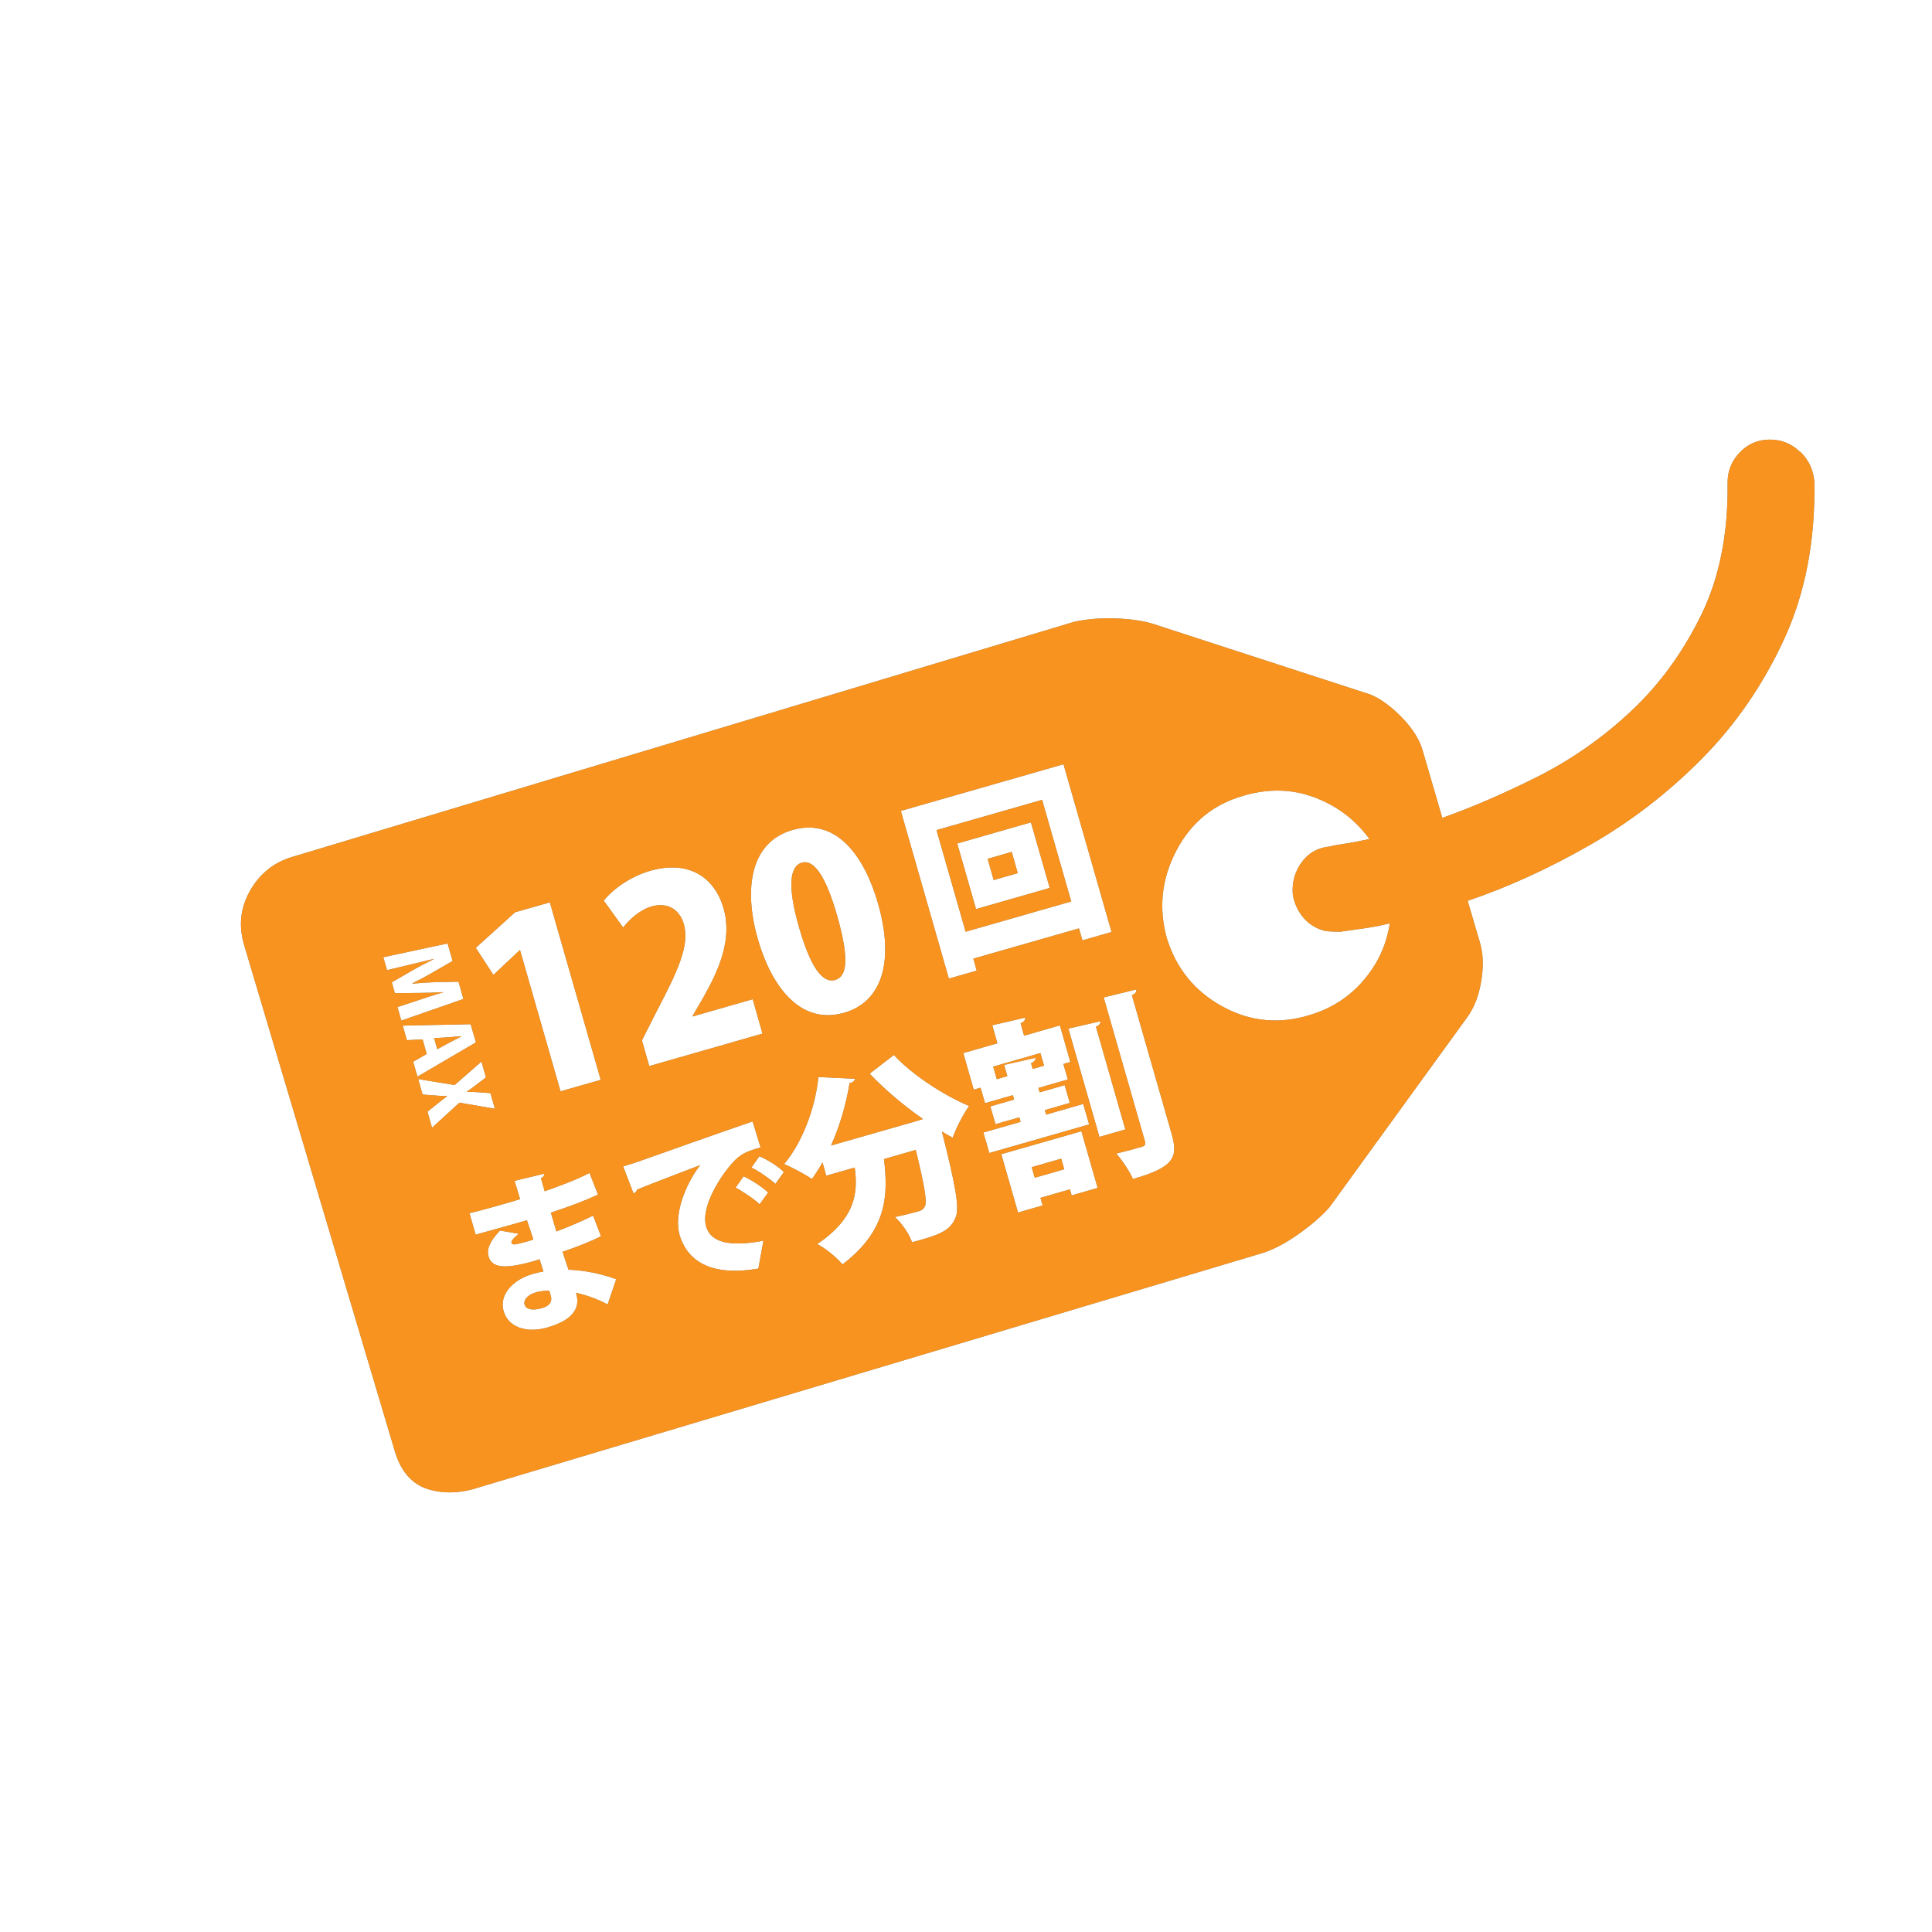 <?xml version="1.0" encoding="UTF-8"?>
<svg id="_レイヤー_2" data-name="レイヤー 2" xmlns="http://www.w3.org/2000/svg" viewBox="0 0 150 150">
  <defs>
    <style>
      .cls-1 {
        fill: none;
      }

      .cls-2 {
        fill: gray;
      }

      .cls-3 {
        fill: #f7931e;
      }
    </style>
  </defs>
  <g id="_レイヤー_1-2" data-name="レイヤー 1">
    <g>
      <rect class="cls-1" width="150" height="150"/>
      <g>
        <path class="cls-2" d="M80.78,81.76l-3.67,1.05.28.98.82-.24-.25-.87,2.43-.55c.03.15-.06.29-.34.42l.13.44.88-.25-.28-.98ZM64.85,76.08c.76-.22,1.22-1.21.15-4.97-.85-2.96-1.76-4.42-2.75-4.13-.94.27-1.12,1.85-.22,4.99s1.83,4.4,2.83,4.11ZM42.66,100.21c-.35,0-.73.03-1.03.12-.68.2-1,.6-.9.96.11.39.65.47,1.33.28.62-.18.84-.51.7-.98l-.11-.37ZM80.1,90.62l.24.82,2.29-.66-.24-.82-2.29.66ZM34.74,80.54l-1.04.06.25.86.92-.5c.27-.15.69-.35.97-.5h0c-.32,0-.79.06-1.08.08ZM139.75,35.08c-.66-.64-1.44-.95-2.35-.95-.91,0-1.68.33-2.32.99-.64.66-.95,1.44-.95,2.35.05,3.95-.63,7.38-2.05,10.28-1.42,2.9-3.22,5.38-5.43,7.45-2.2,2.07-4.62,3.76-7.25,5.09-2.63,1.32-5.11,2.39-7.42,3.21l-1.54-5.28c-.25-.84-.79-1.68-1.6-2.52-.82-.84-1.63-1.43-2.42-1.77l-16.8-5.46c-.82-.27-1.85-.42-3.08-.46-1.24-.03-2.31.07-3.22.29l-60.66,18.24c-1.43.43-2.52,1.32-3.27,2.66-.75,1.34-.88,2.77-.4,4.29l11.7,39.3c.48,1.52,1.34,2.47,2.58,2.84s2.58.31,4.04-.19l60.63-18.13c.84-.25,1.78-.73,2.81-1.45,1.03-.72,1.85-1.43,2.47-2.13l10.68-14.73c.54-.73.91-1.67,1.1-2.81.19-1.15.16-2.14-.09-2.98l-.96-3.27c3.16-1.07,6.32-2.52,9.5-4.34,3.18-1.82,6.08-4.06,8.7-6.71,2.62-2.65,4.75-5.75,6.38-9.29,1.63-3.55,2.41-7.6,2.34-12.17-.07-.93-.43-1.71-1.09-2.35ZM82.57,59.34l3.73,13.02-2.26.65-.27-.93-8.2,2.35.26.93-2.16.62-3.73-13.02,12.62-3.62ZM61.53,64.44c3.55-1.02,5.66,2.28,6.64,5.71,1.29,4.5.31,7.64-2.63,8.48-3.52,1.01-5.71-2.25-6.7-5.71-1.11-3.88-.61-7.54,2.69-8.48ZM39.99,70.83l2.7-.77,3.95,13.78-3.12.89-3.14-10.95h-.04s-2.03,1.91-2.03,1.91l-1.37-2.1,3.04-2.75ZM30.86,78.19l1.73-.57c.51-.17,1.16-.39,1.81-.57v-.02c-.63.04-1.35.06-1.85.06l-1.89.02-.24-.84,1.62-.94c.43-.25,1.06-.58,1.63-.86v-.02c-.62.16-1.32.32-1.85.45l-1.77.42-.29-1,4.99-1.07.39,1.36-1.47.85c-.54.31-1.1.62-1.65.88v.03c.6-.06,1.27-.1,1.88-.12l1.7-.03.38,1.34-4.82,1.68-.3-1.05ZM32.07,82.44l1.06-.61-.32-1.13-1.22.06-.32-1.13,5.27-.11.41,1.41-4.54,2.66-.33-1.15ZM33.54,87.55l-.35-1.24.75-.6c.27-.22.5-.4.77-.59v-.02c-.33,0-.63-.02-.96-.05l-.94-.07-.34-1.2,2.83.46,2.08-1.82.35,1.23-.76.58c-.25.19-.48.35-.72.52v.02c.34,0,.58.01.89.03l.94.07.34,1.21-2.75-.47-2.13,1.95ZM47.18,101.28c-.78-.42-1.62-.72-2.46-.91.14.5.55,1.9-2.23,2.7-1.69.48-3.05-.08-3.39-1.27-.37-1.28.72-2.46,2.29-2.9.26-.07.53-.14.8-.18-.09-.31-.19-.62-.3-.95-.15.04-.31.1-.44.14-2.21.63-3.26.56-3.52-.36-.16-.55.09-1.17.89-2.01l1.46.25c-.34.26-.61.55-.57.7.06.2.3.14.9-.02.26-.06.53-.14.8-.23-.17-.52-.33-1.01-.5-1.5l-1,.29c-.87.25-2.2.6-2.98.83l-.48-1.67c.76-.17,2.03-.53,3.01-.81.31-.09.62-.19.92-.28-.16-.51-.33-1.07-.43-1.42l2.29-.55c.03.14-.06.26-.24.35l.29,1.01c1.17-.42,2.37-.85,3.48-1.42l.66,1.68c-1.08.5-2.21.92-3.66,1.4.15.51.29,1,.43,1.46,1.06-.4,2.21-.9,2.85-1.23l.61,1.6c-.68.36-1.86.83-2.98,1.21.16.52.32.97.46,1.39,1.24.05,2.52.3,3.7.74l-.66,1.95ZM46.88,69.92c.68-.86,2.02-1.85,3.6-2.31,3.1-.89,5.04.61,5.7,2.92.69,2.41-.36,4.75-1.57,6.91l-.84,1.44v.04s4.67-1.34,4.67-1.34l.76,2.67-8.79,2.52-.57-1.99,1.1-2.18c1.66-3.17,2.63-5.19,2.15-6.86-.3-1.05-1.19-1.74-2.51-1.36-.92.27-1.7,1-2.2,1.63l-1.5-2.08ZM58.9,98.49c-3.66.63-5.54-.54-6.15-2.65-.4-1.41.3-3.65,1.61-5.38-1.59.62-4.03,1.53-4.91,1.91,0,.11-.15.24-.26.3l-.81-2.11c.39-.11,1.02-.31,1.34-.43,1.56-.56,6.4-2.27,8.71-3.06l.62,2.02c-1.2.32-1.74.59-2.53,1.61-.9,1.13-2.08,3.18-1.7,4.51.36,1.27,1.84,1.61,4.45,1.12l-.39,2.16ZM58.98,93.51c-.37-.38-1.35-1.04-1.87-1.3l.62-.88c.62.28,1.45.82,1.91,1.26l-.67.92ZM60.21,91.92c-.39-.36-1.31-1.01-1.87-1.27l.62-.88c.66.29,1.45.77,1.9,1.23l-.65.91ZM74.2,94.51c-.41,1.02-1.16,1.35-3.39,1.94-.21-.62-.77-1.46-1.33-1.96.75-.15,1.45-.34,1.81-.44.25-.07.4-.16.52-.39.18-.37-.04-1.63-.71-4.38l-2.47.71c.33,2.72.3,5.5-3.22,8.18-.44-.53-1.31-1.25-1.96-1.58,2.92-1.98,3.19-3.92,2.91-5.94l-2.21.63-.29-1.03c-.25.45-.53.88-.82,1.29-.51-.35-1.55-.91-2.16-1.16,1.4-1.67,2.42-4.33,2.66-6.76l2.85.14c-.03.17-.19.29-.43.33-.26,1.63-.76,3.34-1.44,4.85l6.57-1.88.57-.18c-1.47-1.02-2.94-2.26-4.14-3.52l1.88-1.45c1.43,1.55,3.85,3.11,5.84,3.96-.44.62-1.03,1.74-1.27,2.46-.28-.14-.55-.3-.84-.48,1.06,4.2,1.38,5.92,1.07,6.66ZM76.34,87.93l2.9-.83-.1-.35-1.85.53-.4-1.38,1.85-.53-.1-.34-2.16.62-.35-1.2-.53.15-.81-2.84,2.65-.76-.4-1.4,2.55-.59c.03.17-.07.31-.35.44l.27.96,2.78-.8.81,2.84-.54.16.35,1.2-2.29.66.1.34,1.94-.56.4,1.38-1.94.56.1.35,2.88-.83.46,1.59-7.75,2.22-.46-1.59ZM83.2,92.8l-.13-.46-2.29.66.17.59-1.91.55-1.3-4.53,6.22-1.78,1.26,4.4-2.01.58ZM82.95,79.86l2.48-.57c.03.17-.06.29-.34.43l2.28,7.97-2.01.58-2.41-8.41ZM87.97,91.56c-.25-.58-.83-1.46-1.3-2,.82-.19,1.67-.43,1.97-.52.25-.07.33-.19.25-.44l-3.2-11.16,2.54-.62c.02.17-.05.32-.35.45l3.08,10.74c.52,1.82.25,2.6-3,3.53ZM105.87,76.11c-1.11,1.3-2.51,2.2-4.19,2.7-2.36.73-4.62.51-6.76-.66s-3.59-2.93-4.32-5.29c-.66-2.34-.42-4.6.72-6.8,1.14-2.19,2.89-3.62,5.22-4.28,1.93-.57,3.77-.53,5.52.13,1.75.66,3.17,1.73,4.26,3.23-.82.18-1.5.31-2.06.39-.56.08-.88.14-.97.19-.93.07-1.67.47-2.21,1.2s-.78,1.56-.71,2.49c.09.64.34,1.21.73,1.72.4.51.9.87,1.52,1.07.2.07.44.11.7.12.26.01.51.02.73.02.64-.09,1.27-.18,1.91-.27.64-.09,1.28-.22,1.94-.38-.25,1.66-.93,3.14-2.04,4.43ZM79.02,67.79l-.47-1.65-1.87.54.47,1.65,1.87-.54ZM83.17,69.99l-2.26-7.89-8.2,2.35,2.26,7.89,8.2-2.35ZM80.04,63.85l1.46,5.09-5.72,1.64-1.46-5.09,5.72-1.64Z"/>
        <path class="cls-3" d="M80.78,81.76l-3.67,1.05.28.98.82-.24-.25-.87,2.43-.55c.03.15-.06.29-.34.42l.13.44.88-.25-.28-.98ZM64.85,76.08c.76-.22,1.22-1.21.15-4.97-.85-2.96-1.76-4.42-2.75-4.13-.94.27-1.12,1.85-.22,4.99s1.83,4.4,2.83,4.11ZM42.66,100.21c-.35,0-.73.03-1.03.12-.68.2-1,.6-.9.96.11.39.65.47,1.33.28.62-.18.84-.51.7-.98l-.11-.37ZM80.1,90.62l.24.82,2.29-.66-.24-.82-2.29.66ZM34.74,80.54l-1.04.06.25.86.92-.5c.27-.15.69-.35.97-.5h0c-.32,0-.79.06-1.08.08ZM139.75,35.08c-.66-.64-1.44-.95-2.35-.95-.91,0-1.68.33-2.32.99-.64.66-.95,1.44-.95,2.35.05,3.95-.63,7.38-2.05,10.28-1.42,2.9-3.22,5.38-5.43,7.45-2.2,2.07-4.62,3.76-7.25,5.09-2.63,1.32-5.11,2.39-7.42,3.21l-1.54-5.28c-.25-.84-.79-1.68-1.6-2.52-.82-.84-1.63-1.43-2.42-1.77l-16.8-5.46c-.82-.27-1.85-.42-3.08-.46-1.24-.03-2.31.07-3.22.29l-60.66,18.24c-1.43.43-2.52,1.32-3.27,2.66-.75,1.34-.88,2.77-.4,4.29l11.7,39.3c.48,1.52,1.34,2.47,2.58,2.84s2.58.31,4.04-.19l60.63-18.13c.84-.25,1.78-.73,2.81-1.45,1.03-.72,1.85-1.43,2.47-2.13l10.68-14.73c.54-.73.91-1.67,1.1-2.81.19-1.15.16-2.14-.09-2.98l-.96-3.27c3.16-1.07,6.32-2.52,9.5-4.34,3.18-1.82,6.08-4.06,8.7-6.71,2.62-2.65,4.75-5.75,6.38-9.29,1.63-3.55,2.41-7.6,2.34-12.17-.07-.93-.43-1.71-1.09-2.35ZM82.57,59.34l3.73,13.02-2.26.65-.27-.93-8.2,2.35.26.93-2.16.62-3.73-13.02,12.62-3.62ZM61.53,64.44c3.55-1.02,5.66,2.28,6.64,5.71,1.29,4.5.31,7.64-2.63,8.48-3.52,1.01-5.71-2.25-6.7-5.71-1.11-3.88-.61-7.54,2.69-8.48ZM39.99,70.83l2.7-.77,3.95,13.78-3.12.89-3.14-10.95h-.04s-2.03,1.91-2.03,1.91l-1.37-2.1,3.04-2.75ZM30.86,78.19l1.73-.57c.51-.17,1.16-.39,1.81-.57v-.02c-.63.04-1.35.06-1.85.06l-1.89.02-.24-.84,1.62-.94c.43-.25,1.06-.58,1.63-.86v-.02c-.62.16-1.32.32-1.85.45l-1.77.42-.29-1,4.99-1.07.39,1.36-1.47.85c-.54.31-1.1.62-1.65.88v.03c.6-.06,1.27-.1,1.88-.12l1.7-.03.38,1.34-4.82,1.68-.3-1.05ZM32.07,82.44l1.06-.61-.32-1.13-1.22.06-.32-1.13,5.27-.11.41,1.41-4.54,2.66-.33-1.15ZM33.54,87.55l-.35-1.24.75-.6c.27-.22.5-.4.77-.59v-.02c-.33,0-.63-.02-.96-.05l-.94-.07-.34-1.2,2.83.46,2.08-1.82.35,1.23-.76.58c-.25.19-.48.35-.72.52v.02c.34,0,.58.01.89.03l.94.07.34,1.21-2.75-.47-2.13,1.95ZM47.18,101.28c-.78-.42-1.62-.72-2.46-.91.14.5.55,1.9-2.23,2.7-1.69.48-3.05-.08-3.39-1.27-.37-1.28.72-2.46,2.29-2.9.26-.07.53-.14.8-.18-.09-.31-.19-.62-.3-.95-.15.04-.31.1-.44.14-2.21.63-3.26.56-3.52-.36-.16-.55.09-1.17.89-2.01l1.46.25c-.34.26-.61.55-.57.7.06.2.3.14.9-.02.26-.06.53-.14.8-.23-.17-.52-.33-1.01-.5-1.5l-1,.29c-.87.25-2.2.6-2.98.83l-.48-1.67c.76-.17,2.03-.53,3.01-.81.31-.09.62-.19.92-.28-.16-.51-.33-1.07-.43-1.42l2.29-.55c.03.14-.06.26-.24.35l.29,1.01c1.17-.42,2.37-.85,3.48-1.42l.66,1.68c-1.08.5-2.21.92-3.66,1.4.15.51.29,1,.43,1.46,1.06-.4,2.21-.9,2.85-1.23l.61,1.6c-.68.36-1.86.83-2.98,1.21.16.52.32.97.46,1.39,1.24.05,2.52.3,3.7.74l-.66,1.95ZM46.88,69.92c.68-.86,2.02-1.85,3.6-2.31,3.1-.89,5.04.61,5.7,2.92.69,2.41-.36,4.75-1.57,6.91l-.84,1.44v.04s4.67-1.34,4.67-1.34l.76,2.67-8.79,2.52-.57-1.99,1.1-2.18c1.66-3.17,2.63-5.19,2.15-6.86-.3-1.05-1.19-1.74-2.51-1.36-.92.27-1.7,1-2.2,1.63l-1.5-2.08ZM58.9,98.49c-3.66.63-5.54-.54-6.15-2.65-.4-1.41.3-3.65,1.61-5.38-1.59.62-4.03,1.53-4.91,1.91,0,.11-.15.24-.26.3l-.81-2.11c.39-.11,1.02-.31,1.34-.43,1.56-.56,6.4-2.27,8.71-3.06l.62,2.02c-1.2.32-1.74.59-2.53,1.61-.9,1.13-2.08,3.18-1.7,4.51.36,1.27,1.84,1.61,4.45,1.12l-.39,2.16ZM58.98,93.51c-.37-.38-1.35-1.04-1.87-1.3l.62-.88c.62.28,1.45.82,1.91,1.26l-.67.92ZM60.21,91.92c-.39-.36-1.31-1.01-1.87-1.27l.62-.88c.66.29,1.45.77,1.9,1.23l-.65.91ZM74.2,94.51c-.41,1.02-1.16,1.35-3.39,1.94-.21-.62-.77-1.46-1.33-1.96.75-.15,1.45-.34,1.81-.44.25-.07.4-.16.52-.39.18-.37-.04-1.63-.71-4.38l-2.47.71c.33,2.72.3,5.5-3.22,8.18-.44-.53-1.31-1.25-1.96-1.58,2.92-1.98,3.19-3.92,2.91-5.94l-2.21.63-.29-1.03c-.25.45-.53.88-.82,1.29-.51-.35-1.55-.91-2.16-1.16,1.4-1.67,2.42-4.33,2.66-6.76l2.85.14c-.03.17-.19.29-.43.33-.26,1.63-.76,3.34-1.44,4.85l6.57-1.88.57-.18c-1.47-1.02-2.94-2.26-4.14-3.52l1.88-1.45c1.43,1.55,3.85,3.11,5.84,3.96-.44.62-1.03,1.74-1.27,2.46-.28-.14-.55-.3-.84-.48,1.06,4.2,1.38,5.92,1.07,6.66ZM76.34,87.93l2.9-.83-.1-.35-1.85.53-.4-1.38,1.85-.53-.1-.34-2.16.62-.35-1.2-.53.15-.81-2.84,2.65-.76-.4-1.4,2.55-.59c.03.17-.07.31-.35.44l.27.96,2.78-.8.81,2.84-.54.16.35,1.2-2.29.66.1.34,1.94-.56.4,1.38-1.94.56.1.35,2.88-.83.46,1.59-7.75,2.22-.46-1.59ZM83.2,92.8l-.13-.46-2.29.66.17.59-1.91.55-1.3-4.53,6.22-1.78,1.26,4.4-2.01.58ZM82.95,79.86l2.48-.57c.03.17-.06.29-.34.43l2.28,7.97-2.01.58-2.41-8.41ZM87.97,91.56c-.25-.58-.83-1.46-1.3-2,.82-.19,1.67-.43,1.97-.52.25-.07.33-.19.25-.44l-3.2-11.16,2.54-.62c.02.17-.05.32-.35.45l3.08,10.74c.52,1.82.25,2.6-3,3.53ZM105.87,76.11c-1.11,1.3-2.51,2.2-4.19,2.7-2.36.73-4.62.51-6.76-.66s-3.59-2.93-4.32-5.29c-.66-2.34-.42-4.6.72-6.8,1.14-2.19,2.89-3.62,5.22-4.28,1.93-.57,3.77-.53,5.52.13,1.75.66,3.17,1.73,4.26,3.23-.82.18-1.5.31-2.06.39-.56.08-.88.14-.97.19-.93.07-1.67.47-2.21,1.2s-.78,1.56-.71,2.49c.09.64.34,1.21.73,1.72.4.51.9.87,1.52,1.07.2.07.44.11.7.12.26.01.51.02.73.02.64-.09,1.27-.18,1.91-.27.64-.09,1.28-.22,1.94-.38-.25,1.66-.93,3.14-2.04,4.43ZM79.02,67.79l-.47-1.65-1.87.54.47,1.65,1.87-.54ZM83.17,69.99l-2.26-7.89-8.2,2.35,2.26,7.89,8.2-2.35ZM80.04,63.85l1.46,5.09-5.72,1.64-1.46-5.09,5.72-1.64Z"/>
      </g>
    </g>
  </g>
</svg>